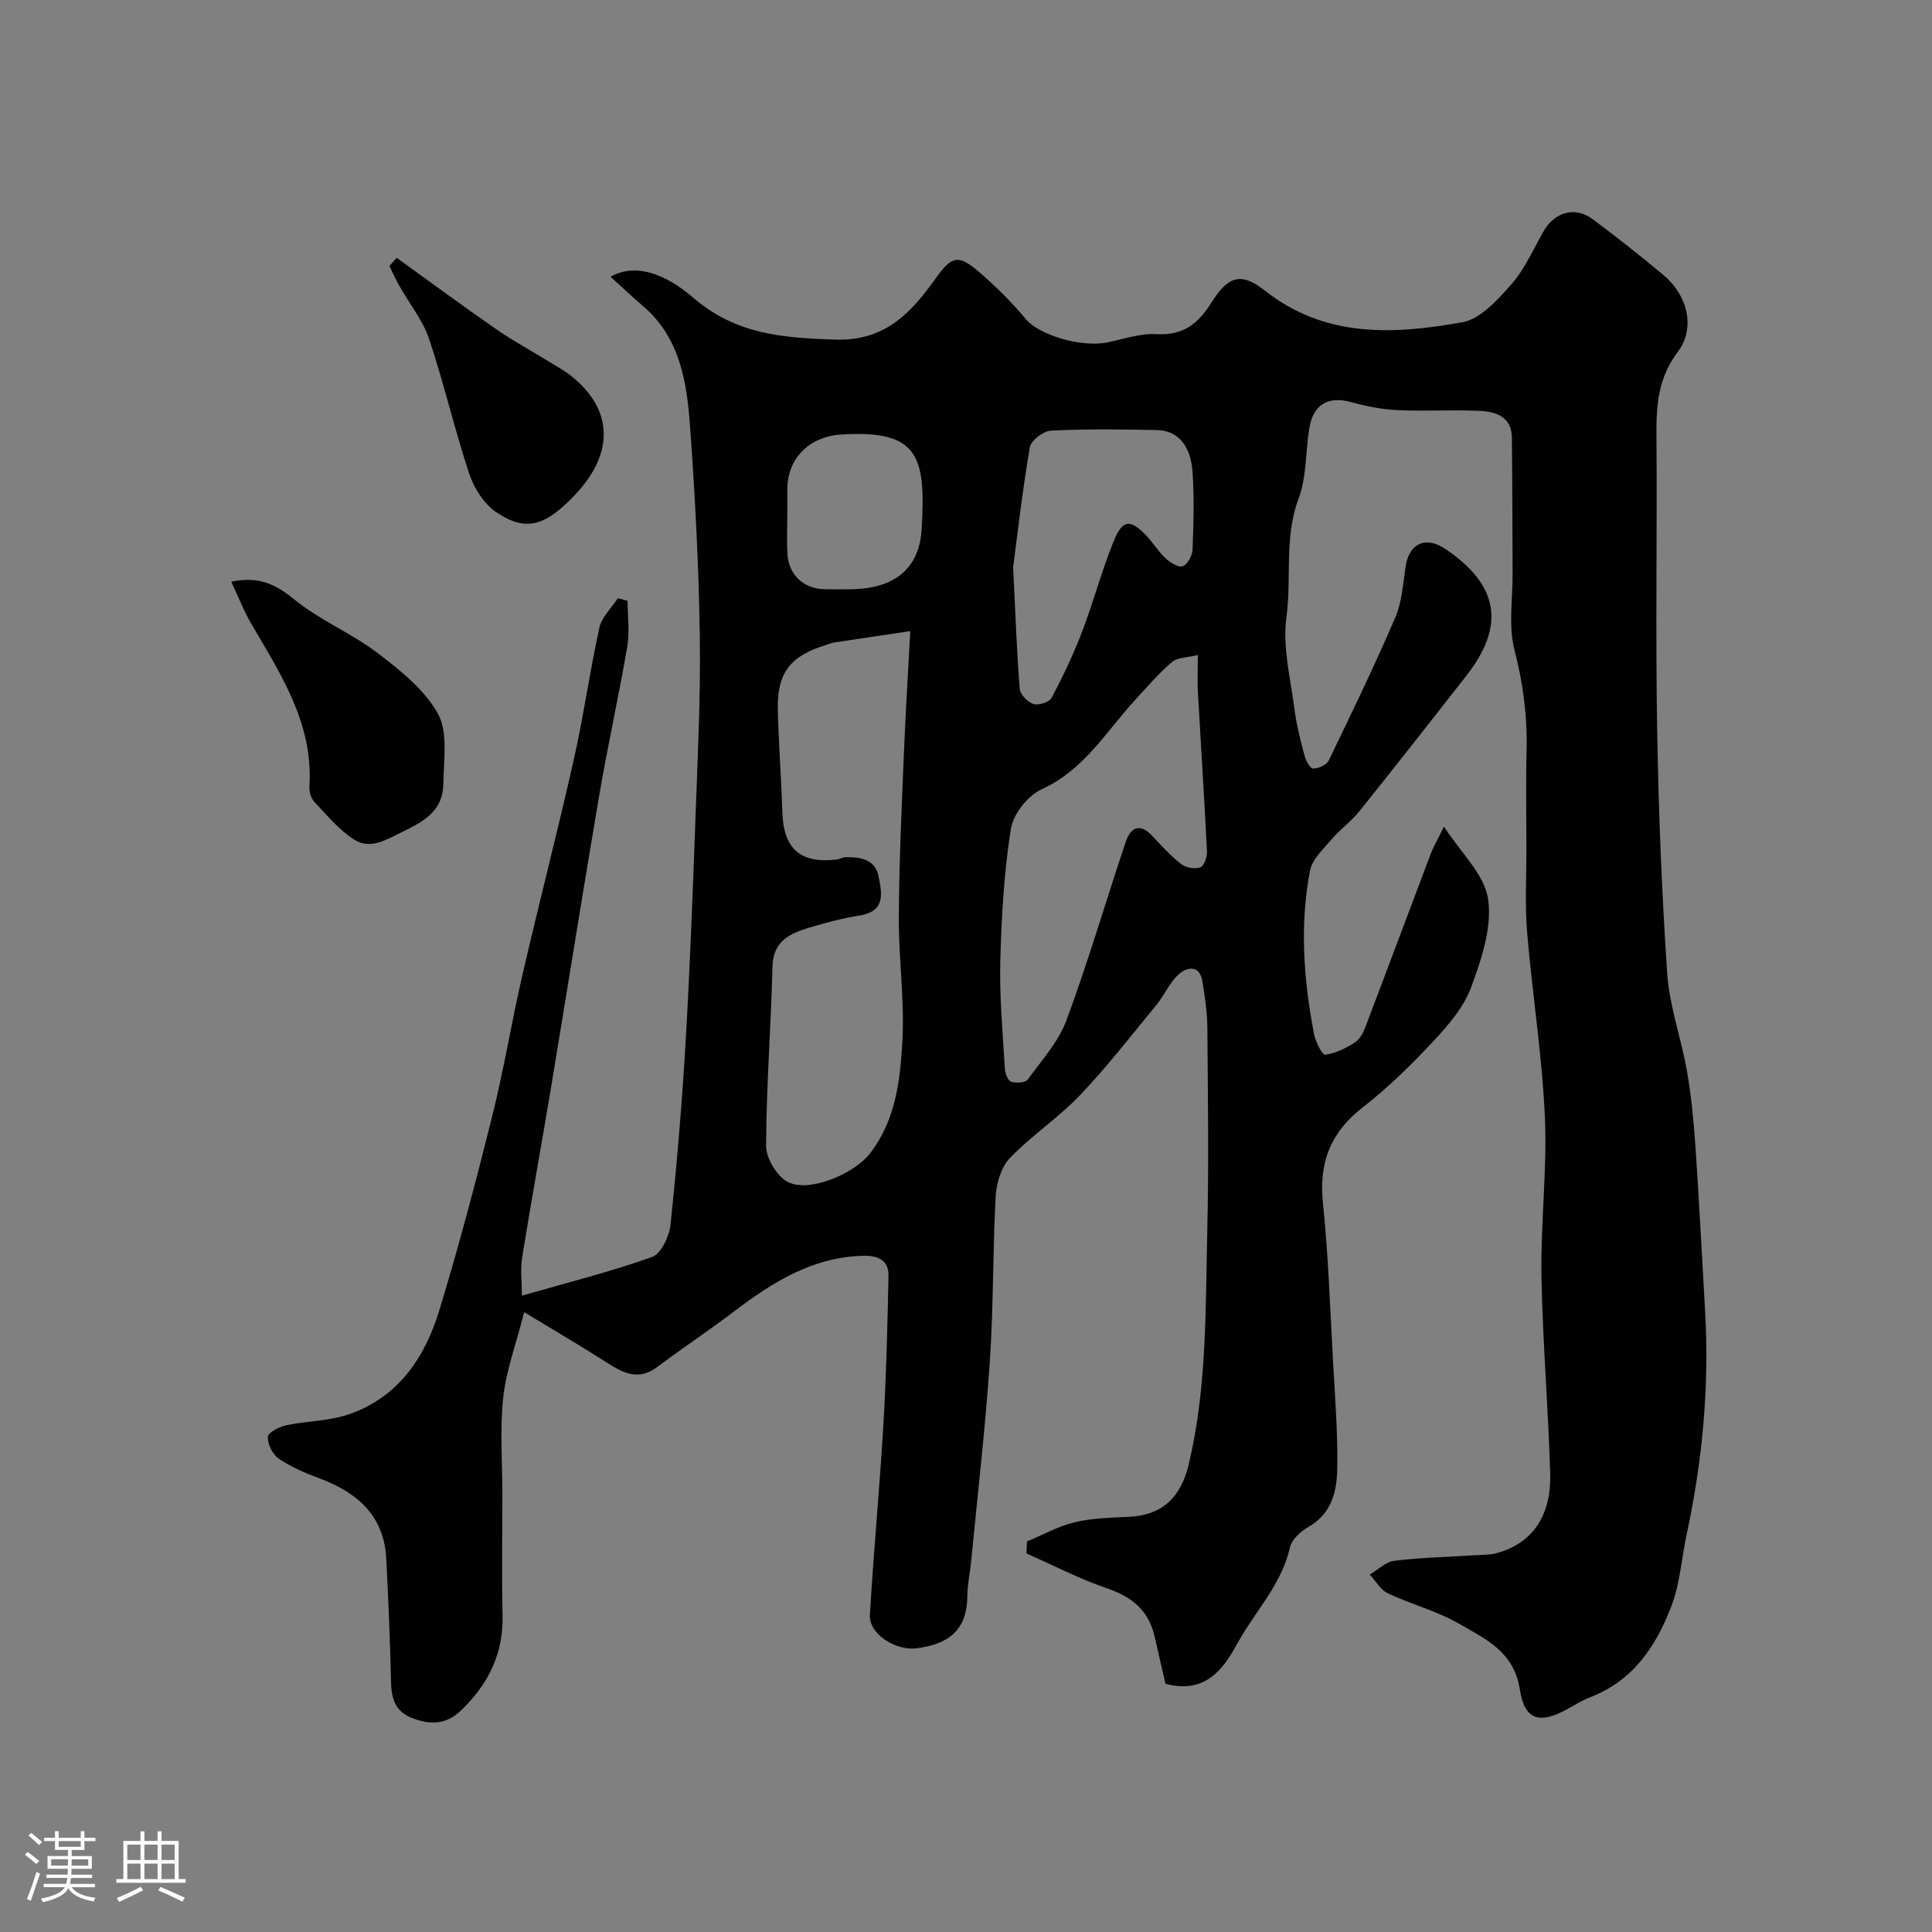<svg enable-background="new 0 0 400 400" viewBox="0 0 400 400" xmlns="http://www.w3.org/2000/svg"><rect x="0" y="0" width="400" height="400" fill="#808080" stroke="none"/><path d="m5.17 384 .55-.58c.85.61 1.65 1.24 2.4 1.87l-.59.64c-.83-.73-1.62-1.38-2.36-1.93m1.22 9.53-.82-.34c.71-1.76 1.37-3.64 1.98-5.63.24.13.5.25.76.36-.6 1.67-1.24 3.54-1.92 5.61m-.5-13.5.57-.54c.56.44 1.31 1.06 2.26 1.87l-.64.64c-.68-.66-1.41-1.32-2.19-1.97m3.25.46h2.24v-1.36h.77v1.36h4.57v-1.36h.76v1.36h2.28v.69h-2.28v1.84h-2.64v1.26h4.18v2.64h-4.21c0 .45-.02.86-.05 1.21h4.32v.69h-4.38c-.04.34-.1.75-.19 1.22h5.15v.69h-4.82c.87 1.19 2.51 1.92 4.93 2.19-.17.31-.3.57-.37.76-2.77-.49-4.52-1.41-5.26-2.76-.56 1.26-2.3 2.23-5.24 2.9-.12-.24-.26-.48-.43-.72 2.73-.55 4.38-1.34 4.96-2.38h-4.38v-.69h4.65c.1-.38.17-.79.21-1.22h-4.32v-.69h4.4c.03-.34.05-.75.05-1.21h-4.2v-2.64h4.23v-1.26h-2.69v-1.84h-2.24zm1.46 4.46v1.29h3.45c.01-.4.02-.57.01-.53v-.32-.45h-3.46zm1.55-2.59h4.57v-1.19h-4.57zm6.11 2.59h-3.42v.77c-.01.19-.01.37-.02.53h3.44v-1.29z" fill="#fcfbfa"/><path d="m32.63 379.16h.82v1.98h3.54v7.89h1.46v.78h-14.37v-.78h1.46v-7.89h3.54v-1.98h.82v1.98h2.73zm-3.49 11.48.5.73c-1.61.82-3.28 1.63-5 2.41-.13-.27-.28-.55-.44-.82 1.75-.72 3.4-1.49 4.94-2.32m-2.78-5.55h2.73v-3.18h-2.73zm0 3.95h2.73v-3.2h-2.73zm3.54-3.95h2.73v-3.18h-2.73zm0 3.95h2.73v-3.2h-2.73zm7.89 4.68c-1.84-.92-3.51-1.7-5.02-2.32l.45-.73c1.89.8 3.57 1.55 5.04 2.23zm-1.62-11.81h-2.73v3.18h2.73zm-2.73 7.13h2.73v-3.2h-2.73z" fill="#fcfbfa"/><g fill="#010102"><path d="m298.96 171.13c3.5 5.45 8.41 9.94 9.14 15.04.84 5.83-1.38 12.44-3.52 18.25-1.52 4.14-4.74 7.85-7.83 11.17-4.56 4.88-9.38 9.61-14.64 13.7-6.67 5.19-9.07 11.44-8.21 19.77 1.12 10.82 1.48 21.73 2.08 32.6.41 7.42 1 14.86.89 22.28-.07 4.73-1.11 9.41-5.96 12.18-1.61.92-3.47 2.61-3.84 4.26-1.74 7.76-7.31 13.32-10.94 19.97-2.95 5.39-6.68 10.42-14.83 8.26-.7-3.02-1.48-6.44-2.27-9.86-1.22-5.31-4.65-8.13-9.77-9.88-5.73-1.96-11.17-4.79-16.74-7.24.03-.83.06-1.65.09-2.48 3.3-1.37 6.49-3.17 9.92-3.99 3.64-.87 7.49-.93 11.27-1.12 6.97-.36 10.71-4.13 12.32-10.88 3.78-15.89 3.45-32.07 3.83-48.18.33-14.03.13-28.07.02-42.11-.03-3.26-.5-6.55-1.05-9.78-.59-3.46-3.24-2.81-4.84-1.41-1.9 1.67-2.94 4.28-4.59 6.29-5.21 6.35-10.26 12.87-15.91 18.8-4.45 4.67-9.99 8.31-14.47 12.96-1.81 1.88-2.81 5.18-2.96 7.91-.63 11.42-.44 22.88-1.22 34.29-.93 13.76-2.53 27.48-3.85 41.21-.24 2.44-.78 4.87-.8 7.32-.06 7.12-3.97 10-10.62 10.81-4.13.5-9.8-2.88-9.56-6.95.77-13.14 2.03-26.26 2.8-39.4.6-10.27.85-20.56 1.05-30.85.06-3.11-2.15-4.13-5.06-4.07-10.57.19-18.92 5.45-26.97 11.56-5.19 3.94-10.64 7.56-15.86 11.47-3.96 2.97-7.17 1.17-10.6-1.03-5.19-3.33-10.52-6.44-16.93-10.33-1.7 6.65-3.75 12.11-4.35 17.73-.71 6.61-.17 13.36-.17 20.05 0 8.33-.15 16.67.04 25 .19 7.96-2.96 14.23-8.57 19.65-3.19 3.08-6.53 3.04-10.26 1.56-3.46-1.37-4.19-4.11-4.27-7.53-.18-8.46-.55-16.91-.97-25.36-.46-9.04-6.07-13.82-13.99-16.75-2.88-1.07-5.79-2.32-8.3-4.04-1.26-.86-2.29-2.99-2.24-4.5.03-.87 2.35-2.08 3.81-2.39 4.28-.91 8.84-.86 12.93-2.26 10.18-3.49 15.75-11.67 18.72-21.4 4.08-13.37 7.65-26.91 11.03-40.47 2.4-9.63 3.99-19.46 6.23-29.14 3.43-14.87 7.28-29.64 10.62-44.52 2.04-9.04 3.3-18.26 5.3-27.32.49-2.22 2.51-4.1 3.83-6.13.67.18 1.35.36 2.02.54 0 3.19.45 6.45-.08 9.55-1.76 10.28-4.05 20.47-5.8 30.75-3.46 20.27-6.66 40.58-10.04 60.87-1.93 11.58-4.04 23.13-5.91 34.72-.39 2.41-.06 4.94-.06 7.97 9.31-2.67 18.27-4.91 26.94-8 1.88-.67 3.58-4.27 3.83-6.68 1.33-12.6 2.39-25.24 3.13-37.89.9-15.35 1.47-30.72 2.03-46.09.46-12.6 1.09-25.21.91-37.8-.21-14.38-.96-28.76-1.99-43.1-.67-9.32-1.96-18.68-9.82-25.37-2.2-1.88-4.3-3.87-6.68-6.02 5.05-2.89 11.24-.73 17.11 4.32 8.86 7.64 18.52 8.32 29.31 8.69 10.51.36 15.79-5.56 20.96-12.75 3.28-4.57 4.62-4.95 8.89-1.28 3.48 2.99 6.79 6.26 9.71 9.79 2.64 3.2 11.4 5.97 16.99 4.8 3.35-.71 6.78-1.88 10.1-1.69 5.41.32 8.57-2.12 11.23-6.37 3.5-5.57 6.13-6.62 11.16-2.66 12.56 9.91 26.72 9.09 40.91 6.57 3.75-.67 7.3-4.63 10.11-7.82 2.75-3.12 4.52-7.14 6.59-10.84 2.32-4.14 6.56-5.44 10.28-2.68 4.99 3.71 9.87 7.59 14.65 11.56 4.99 4.16 6.71 10.96 2.96 15.92-4.03 5.34-4.46 10.95-4.41 17.14.16 20.16-.2 40.34.14 60.5.28 17.04.94 34.09 2.09 51.09.46 6.73 2.88 13.31 4.06 20.02.88 5 1.39 10.08 1.74 15.14.79 11.53 1.38 23.07 2.04 34.6.89 15.61-.52 31.02-3.81 46.29-1.06 4.91-1.36 10.09-3.11 14.73-3.14 8.34-7.94 15.61-16.88 19.03-1.67.64-3.22 1.63-4.8 2.5-5.55 3.04-8.77 2.33-9.74-4.04-1.21-7.94-7.13-10.52-12.55-13.66-4.6-2.66-9.94-4.03-14.78-6.32-1.53-.72-2.52-2.55-3.76-3.88 1.7-.99 3.31-2.64 5.1-2.86 5.56-.67 11.18-.79 16.78-1.15 1.48-.09 3.01-.04 4.42-.43 7.28-2.02 11.31-7.6 11.06-16.45-.39-13.71-1.58-27.4-1.81-41.11-.18-10.92 1.21-21.89.71-32.79-.58-12.77-2.61-25.46-3.68-38.21-.47-5.63-.13-11.33-.14-16.99-.01-6.83-.14-13.67.03-20.5.18-7.12-.69-13.96-2.5-20.92-1.29-4.99-.36-10.56-.39-15.88-.05-9.36-.05-18.72-.15-28.08-.05-4.4-3.35-5.42-6.75-5.57-5.66-.25-11.34.12-16.99-.15-3.21-.15-6.45-.8-9.55-1.66-4.75-1.3-7.86.46-8.67 5.51-.77 4.84-.53 10.02-2.21 14.49-3.02 8.06-1.4 16.39-2.51 24.54-.84 6.16.86 12.69 1.66 19.02.41 3.21 1.23 6.39 2.06 9.53.28 1.07 1.14 2.75 1.8 2.77 1.08.04 2.79-.74 3.24-1.66 4.74-9.79 9.47-19.59 13.77-29.57 1.38-3.21 1.62-6.96 2.13-10.5.7-4.86 4.13-6.51 8.29-3.7 11.1 7.52 12.38 15.89 4.29 26.24-7.36 9.42-14.74 18.82-22.22 28.14-1.66 2.06-3.9 3.64-5.62 5.66-1.72 2.03-4.05 4.15-4.51 6.53-2.18 11.27-1.32 22.6.82 33.81.31 1.61 1.71 4.38 2.31 4.31 2.13-.27 4.26-1.34 6.13-2.52 1.01-.63 1.74-2 2.19-3.19 4.51-11.84 8.93-23.73 13.42-35.58.59-1.61 1.49-3.14 2.86-5.95zm-110.5-40.46c-6.06.9-10.89 1.61-15.72 2.35-.63.1-1.24.37-1.86.56-7.21 2.21-10 5.75-9.84 13.2.15 7.1.72 14.19.93 21.28.23 7.64 3.66 10.77 11.23 9.9.64-.07 1.25-.49 1.87-.49 3.05-.04 6.11.41 6.82 3.94.68 3.41 1.55 7.25-3.86 8.12-3.52.57-7 1.48-10.42 2.51-4.01 1.21-7.55 2.73-7.68 8.09-.3 12.37-1.27 24.73-1.32 37.1-.01 2.54 2.16 6.18 4.38 7.42 4.34 2.41 13.79-1.56 17.09-5.79 5.34-6.85 6.28-15.07 6.74-23.12.49-8.55-.77-17.18-.73-25.77.05-10.92.56-21.85 1-32.77.34-8.54.87-17.09 1.37-26.53zm59.54 4.95c-2.16.54-4.21.47-5.37 1.46-2.76 2.34-5.13 5.15-7.6 7.83-6.04 6.56-10.58 14.5-19.34 18.49-2.87 1.3-5.91 5.13-6.4 8.2-1.43 9.05-1.95 18.28-2.19 27.46-.19 7.41.52 14.84.95 22.26.05.94.63 2.42 1.3 2.64 1.02.33 2.93.23 3.42-.45 2.91-3.97 6.38-7.83 8.05-12.33 4.5-12.14 8.12-24.6 12.25-36.89.94-2.8 2.8-4.06 5.41-1.31 1.95 2.05 3.85 4.19 6.06 5.91.97.76 2.83 1.09 3.97.69.77-.26 1.43-2.15 1.38-3.28-.54-11.01-1.26-22.01-1.88-33.01-.12-2.31-.01-4.62-.01-7.67zm-38.24-18.18c.51 10.37.76 17.79 1.37 25.19.1 1.17 1.65 2.76 2.84 3.13 1.07.33 3.29-.39 3.77-1.3 2.34-4.42 4.5-8.97 6.28-13.64 2.37-6.19 4.07-12.65 6.56-18.79 1.82-4.46 3.39-4.58 6.61-1.29 1.48 1.51 2.58 3.41 4.12 4.84.96.89 2.71 1.99 3.58 1.65 1.01-.39 1.97-2.24 2.02-3.5.21-5.31.36-10.66 0-15.95-.38-5.6-3.08-8.65-7.38-8.74-7.31-.16-14.64-.25-21.94.12-1.57.08-4.14 2.04-4.38 3.45-1.56 9.19-2.61 18.46-3.45 24.83zm-46.75-11.12c0 2.82-.15 5.66.03 8.47.28 4.29 3.42 7.14 7.68 7.2 1.99.03 3.99.05 5.98 0 8.42-.25 13.65-4.19 14.12-12.47.86-14.96-.48-20.59-16.69-19.55-6.57.42-11.12 4.9-11.12 11.37-.01 1.66-.01 3.32 0 4.98z"/><path d="m47.88 120.44c5.8-1.22 9.28.6 13.07 3.69 5.25 4.27 11.78 6.94 17.19 11.05 4.72 3.59 9.78 7.6 12.54 12.61 2.12 3.86 1.17 9.56 1.11 14.44-.06 5.67-3.95 7.79-8.72 10.12-3.48 1.71-6.51 3.53-9.74 1.48-3.16-2-5.67-5.08-8.28-7.86-.69-.74-1.06-2.13-.99-3.18.82-12.91-5.85-23.09-11.96-33.51-1.62-2.77-2.78-5.79-4.22-8.84z"/><path d="m82.13 53.38c6.85 4.93 13.64 9.95 20.58 14.76 3.58 2.48 7.42 4.56 11.14 6.84 1.52.94 3.11 1.81 4.49 2.92 8.63 6.93 8.87 15.94.7 24.56-6.15 6.49-10.17 7.71-16.27 3.6-2.55-1.71-4.63-4.98-5.62-7.97-3.06-9.21-5.22-18.72-8.31-27.91-1.32-3.92-4.11-7.35-6.18-11.03-.75-1.32-1.36-2.72-2.04-4.09.5-.57 1-1.12 1.51-1.68z"/></g></svg>